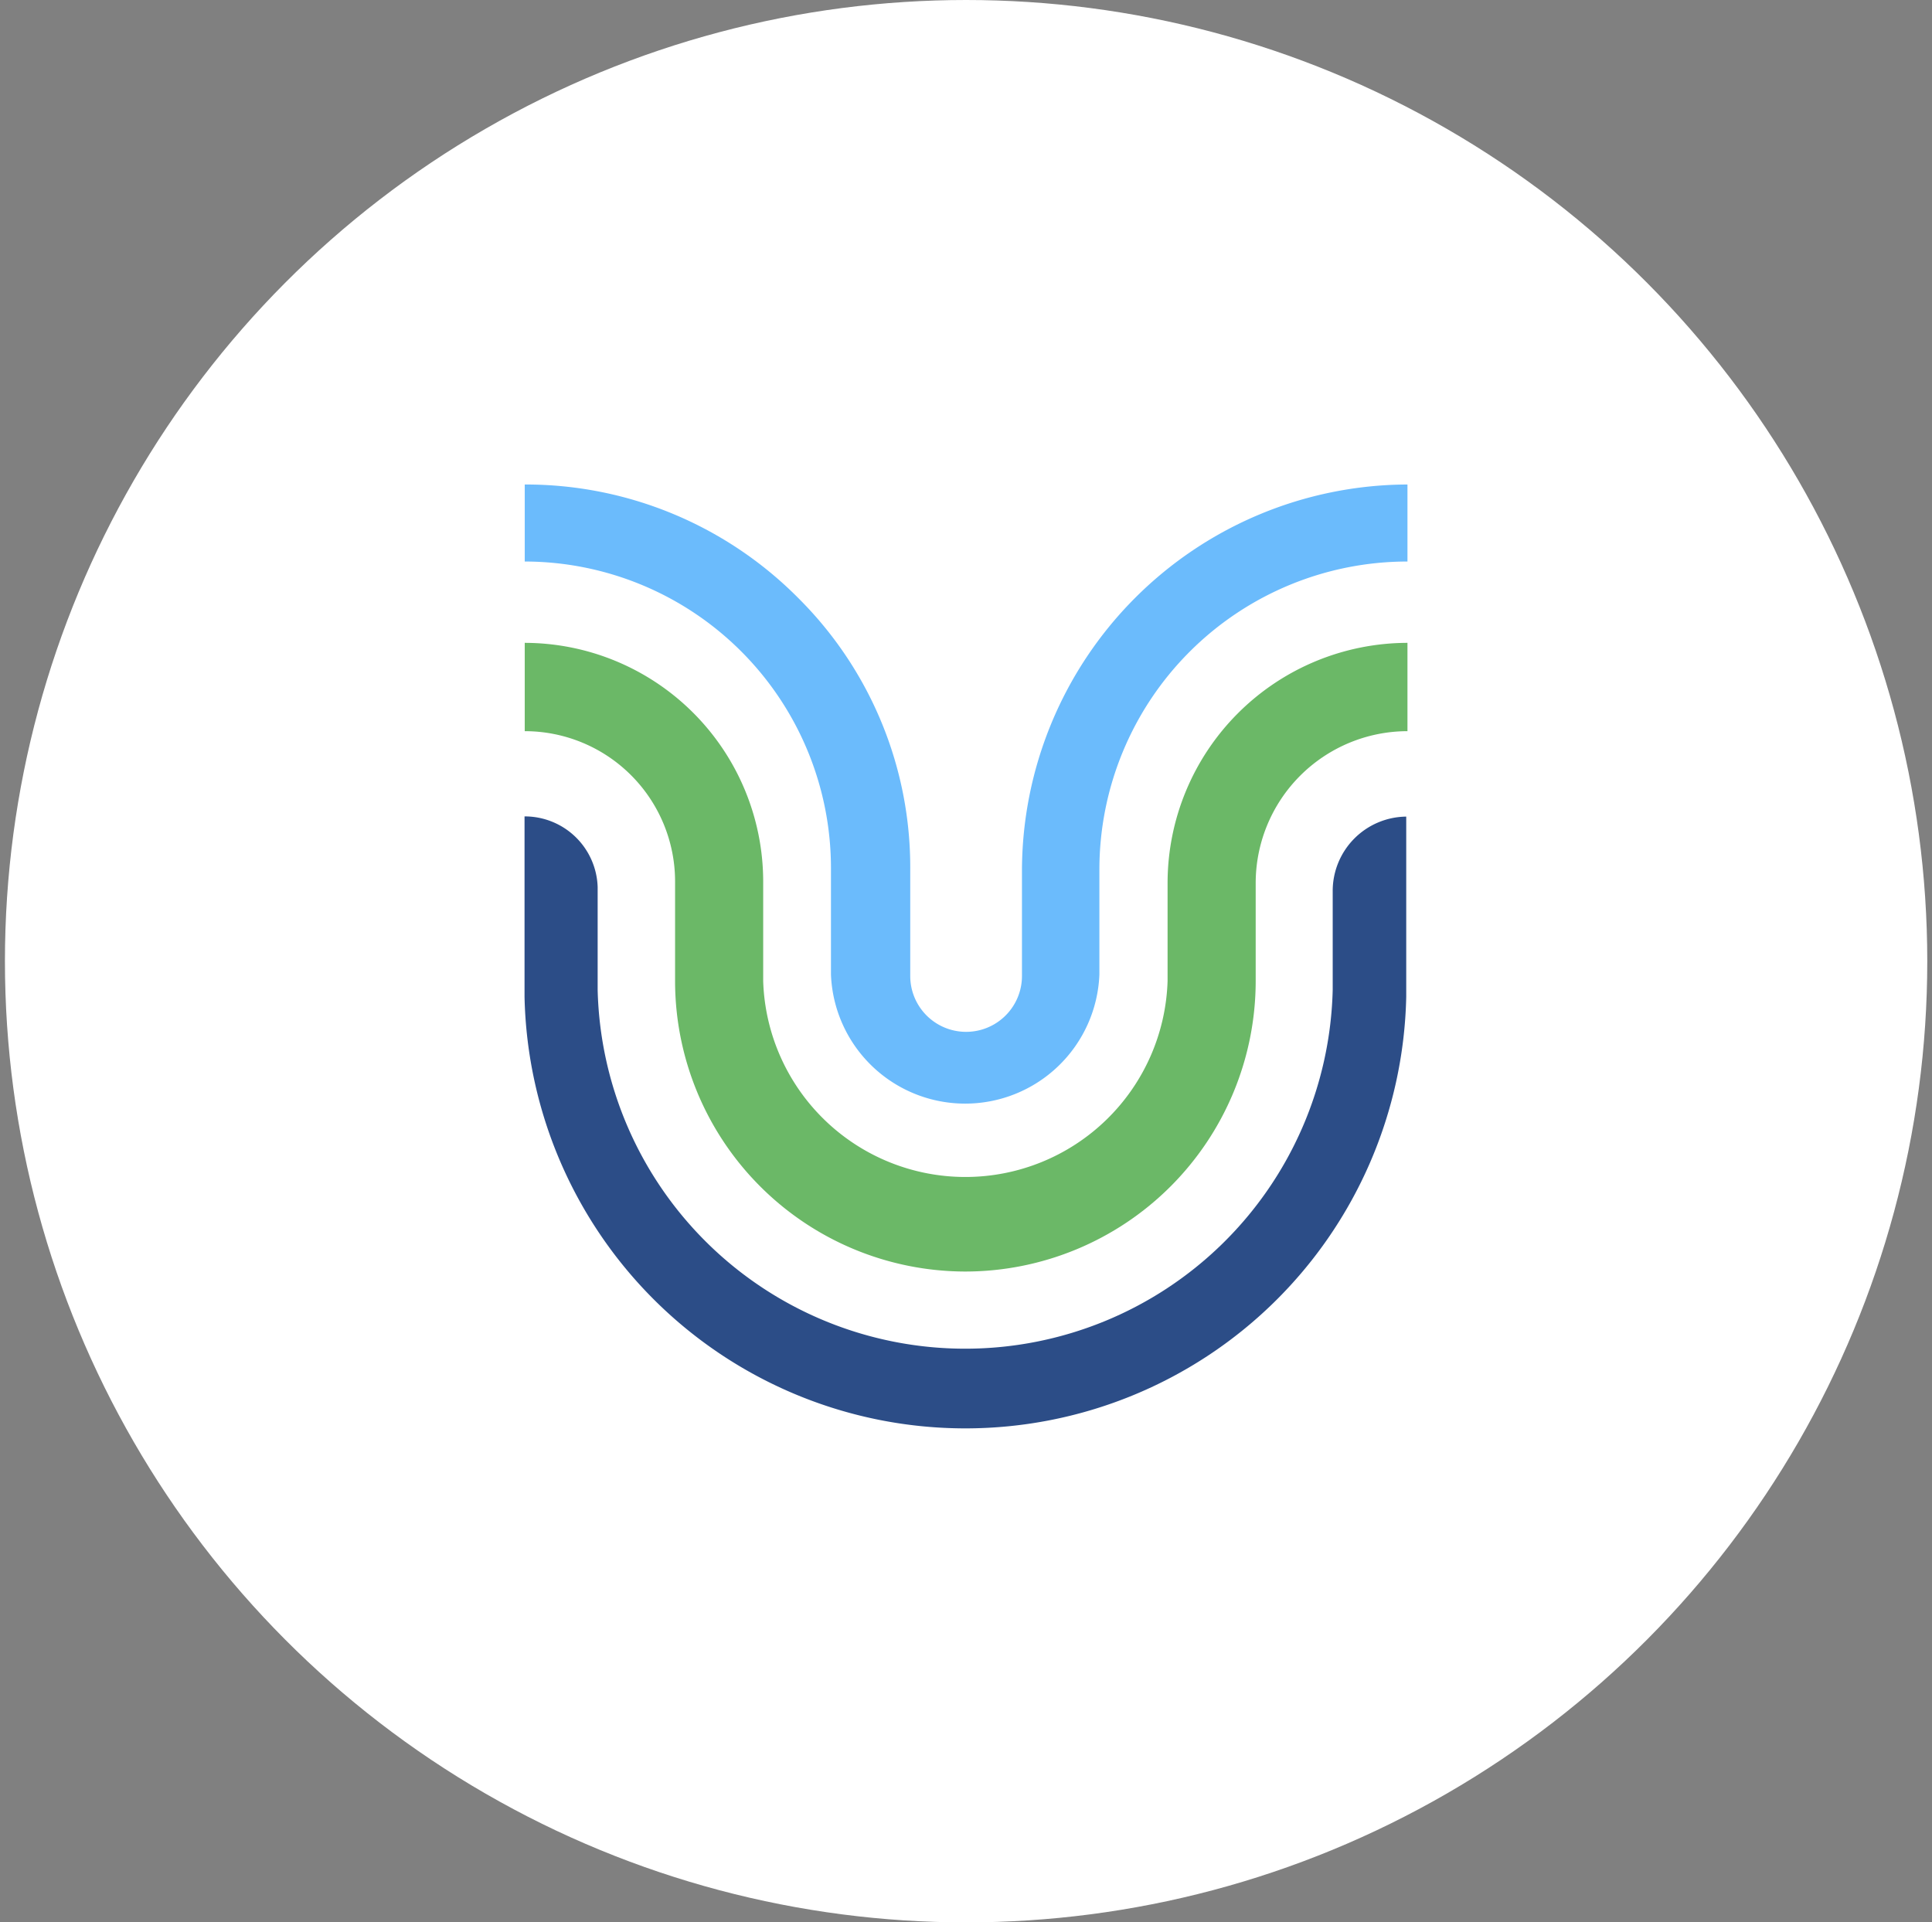 <svg xmlns="http://www.w3.org/2000/svg" viewBox="0 0 94.07 93.59"><rect x="0" y="0" width="94.07" height="93.59" fill="#808080" stroke="none"/><defs><style>.cls-1{fill:#fff;}.cls-2{fill:#2c4d87;}.cls-3{fill:#6bb867;}.cls-4{fill:#6bbbfc;}</style></defs><title>PixtorWebsite2020-Logo</title><g id="Layer_3" data-name="Layer 3"><circle class="cls-1" cx="47.04" cy="46.8" r="46.8"/><path class="cls-2" d="M68.47,39.76v8.78a21.47,21.47,0,0,1-42.93,0V39.75h0a3.55,3.55,0,0,1,3.56,3.44v5a17.9,17.9,0,0,0,35.79,0V43.39A3.62,3.62,0,0,1,68.47,39.76Z"/><path class="cls-3" d="M47,61.91A14.15,14.15,0,0,1,32.87,47.77V42.91a7.32,7.32,0,0,0-7.32-7.31V31.3A11.63,11.63,0,0,1,37.16,42.91v4.86a9.85,9.85,0,0,0,19.69,0V43A11.7,11.7,0,0,1,68.53,31.3v4.3A7.4,7.4,0,0,0,61.14,43v4.78A14.15,14.15,0,0,1,47,61.91Z"/><path class="cls-4" d="M68.53,23.59v3.75a15,15,0,0,0-15,15v5.11a6.54,6.54,0,0,1-13.07,0V42.26A14.93,14.93,0,0,0,25.55,27.34V23.59a18.69,18.69,0,0,1,13.34,5.55,18.48,18.48,0,0,1,5.43,13.2l0,5.18a2.72,2.72,0,0,0,5.44,0V42.4A18.83,18.83,0,0,1,68.53,23.59Z"/></g></svg>